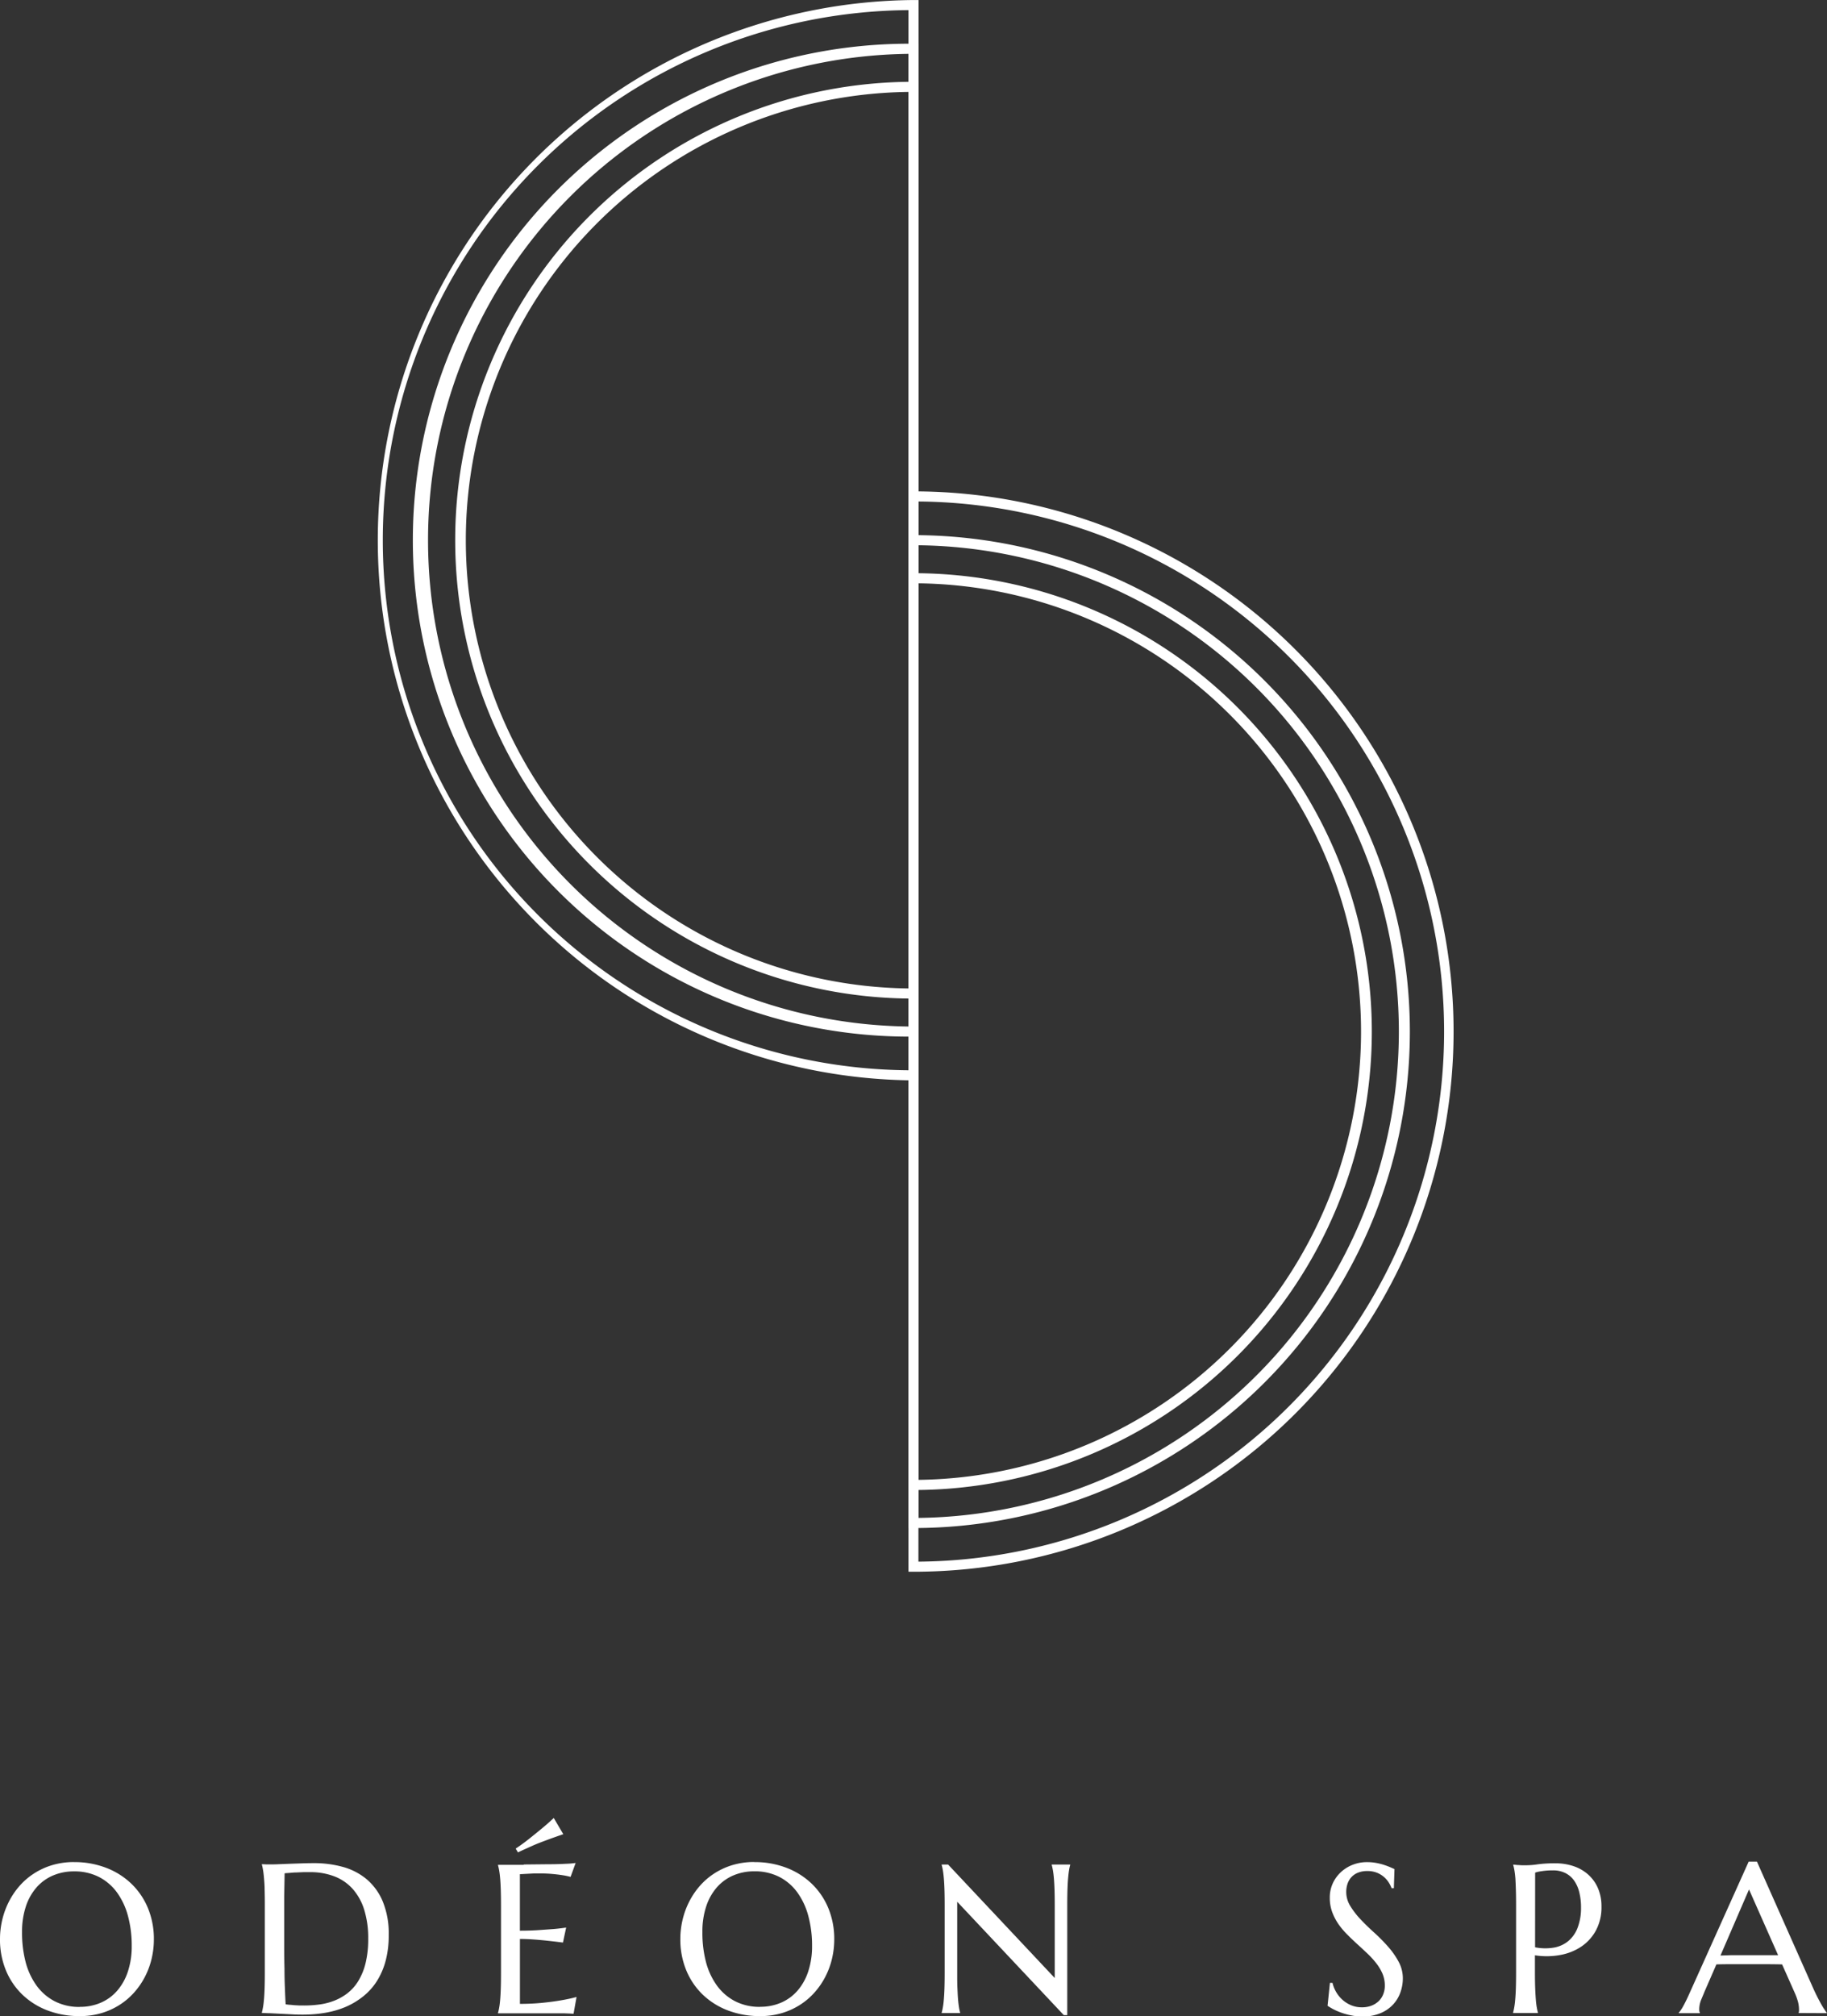 <svg id="Group_512" data-name="Group 512" xmlns="http://www.w3.org/2000/svg" xmlns:xlink="http://www.w3.org/1999/xlink" width="52.527" height="57.955" viewBox="0 0 52.527 57.955">
  <rect x="0" y="0" width="52.527" height="57.955" fill="#333333" stroke="none"/>
  <defs>
    <clipPath id="clip-path">
      <rect id="Rectangle_232" data-name="Rectangle 232" width="52.527" height="57.955" fill="none"/>
    </clipPath>
  </defs>
  <g id="Group_511" data-name="Group 511" clip-path="url(#clip-path)">
    <path id="Path_468" data-name="Path 468" d="M52.674,31.053h-.145A15.527,15.527,0,0,1,52.529,0h.145ZM52.384.29a15.237,15.237,0,0,0,0,30.473Z" transform="translate(-26.265 0.001)" fill="#fff"/>
    <path id="Path_469" data-name="Path 469" d="M55.75,32.872H55.6a14.27,14.27,0,1,1,0-28.539h.145ZM55.46,4.624a13.98,13.98,0,0,0,0,27.958Z" transform="translate(-29.341 -3.076)" fill="#fff"/>
    <path id="Path_470" data-name="Path 470" d="M58.425,34.453H58.28a13.176,13.176,0,0,1,0-26.352h.145Zm-.29-26.061a12.886,12.886,0,0,0,0,25.77Z" transform="translate(-32.017 -5.75)" fill="#fff"/>
    <path id="Path_471" data-name="Path 471" d="M90.159,79.732h-.145V48.678h.145a15.527,15.527,0,1,1,0,31.054M90.3,48.969V79.442a15.237,15.237,0,0,0,0-30.473" transform="translate(-63.895 -34.554)" fill="#fff"/>
    <path id="Path_472" data-name="Path 472" d="M90.159,81.551h-.145V53.011h.145a14.27,14.27,0,1,1,0,28.54M90.3,53.3V81.26a13.98,13.98,0,0,0,0-27.958" transform="translate(-63.895 -37.629)" fill="#fff"/>
    <path id="Path_473" data-name="Path 473" d="M90.159,83.133h-.145V56.781h.145a13.176,13.176,0,0,1,0,26.353M90.3,57.072v25.77a12.886,12.886,0,0,0,0-25.77" transform="translate(-63.895 -40.305)" fill="#fff"/>
    <path id="Path_474" data-name="Path 474" d="M2.127,184.463a2.537,2.537,0,0,1,.918.162,2.164,2.164,0,0,1,.727.455,2.073,2.073,0,0,1,.479.7,2.322,2.322,0,0,1,.173.908,2.39,2.39,0,0,1-.066.556,2.251,2.251,0,0,1-.192.518,2.181,2.181,0,0,1-.311.451,2,2,0,0,1-.421.357,2.055,2.055,0,0,1-.522.235,2.155,2.155,0,0,1-.616.085,2.579,2.579,0,0,1-.918-.159,2.138,2.138,0,0,1-.727-.451,2.05,2.05,0,0,1-.479-.7A2.313,2.313,0,0,1,0,186.673a2.376,2.376,0,0,1,.066-.556,2.318,2.318,0,0,1,.192-.521,2.193,2.193,0,0,1,.309-.454,1.992,1.992,0,0,1,.42-.358,2.032,2.032,0,0,1,.524-.237,2.178,2.178,0,0,1,.617-.085m.169,4.162a1.5,1.5,0,0,0,.6-.119,1.315,1.315,0,0,0,.472-.345,1.608,1.608,0,0,0,.308-.552,2.3,2.3,0,0,0,.11-.739,3.248,3.248,0,0,0-.106-.85,2.051,2.051,0,0,0-.314-.678,1.479,1.479,0,0,0-.519-.449,1.546,1.546,0,0,0-.724-.162,1.516,1.516,0,0,0-.6.118,1.318,1.318,0,0,0-.472.341,1.578,1.578,0,0,0-.308.548,2.3,2.3,0,0,0-.11.738,3.323,3.323,0,0,0,.1.85,2.041,2.041,0,0,0,.313.682,1.5,1.5,0,0,0,.521.454,1.533,1.533,0,0,0,.726.165" transform="translate(0 -130.939)" fill="#fff"/>
    <path id="Path_475" data-name="Path 475" d="M25.954,184.61l.128.006.1,0h.086q.056,0,.189-.006l.3-.012.353-.012q.183-.006.344-.006a3.088,3.088,0,0,1,.821.107,1.811,1.811,0,0,1,.684.351,1.69,1.69,0,0,1,.467.64,2.43,2.43,0,0,1,.173.973,2.813,2.813,0,0,1-.091.744,2.084,2.084,0,0,1-.254.583,1.775,1.775,0,0,1-.391.433,2.159,2.159,0,0,1-.5.3,2.657,2.657,0,0,1-.588.17,3.816,3.816,0,0,1-.646.053c-.079,0-.175,0-.287-.007l-.337-.017-.32-.016c-.1,0-.178-.008-.234-.008v-.012q.018-.062.034-.155c.011-.062.02-.138.028-.229s.014-.2.018-.326.006-.273.006-.442v-1.937q0-.253-.006-.445c0-.128-.01-.238-.018-.33s-.017-.17-.028-.234a1.579,1.579,0,0,0-.034-.158Zm.652.268q-.006.333-.012.646c0,.089,0,.181,0,.274s0,.185,0,.275,0,.177,0,.259,0,.155,0,.219q0,.2,0,.482t.008.58q0,.3.013.571c.006.182.013.334.021.455l.111.013c.047,0,.1.009.147.012l.152.008.125,0a3.275,3.275,0,0,0,.427-.028,1.839,1.839,0,0,0,.422-.105,1.57,1.57,0,0,0,.384-.213,1.312,1.312,0,0,0,.315-.35,1.807,1.807,0,0,0,.213-.516,2.89,2.89,0,0,0,.077-.713,2.743,2.743,0,0,0-.11-.811,1.636,1.636,0,0,0-.323-.6,1.37,1.37,0,0,0-.527-.371,1.922,1.922,0,0,0-.721-.126c-.054,0-.114,0-.182,0l-.2.009c-.067,0-.129.007-.188.012l-.144.01" transform="translate(-18.423 -131.026)" fill="#fff"/>
    <path id="Path_476" data-name="Path 476" d="M50.085,181.409l.674-.007q.306,0,.524-.013a2.444,2.444,0,0,0,.295-.024l-.146.4a2.164,2.164,0,0,0-.229-.048c-.075-.012-.167-.024-.275-.034a3.715,3.715,0,0,0-.373-.017c-.048,0-.1,0-.171,0l-.192.01-.217.012v1.624q.306,0,.554-.018t.419-.03q.2-.018.357-.042l-.092.431q-.205-.027-.42-.05-.185-.021-.4-.037c-.145-.011-.284-.017-.417-.017v1.866q.351,0,.646-.03t.515-.068q.256-.042.467-.1l-.086.482-.107-.006-.159-.006-.185,0-.183,0-.153,0H49.346v-.012a1.547,1.547,0,0,0,.034-.155q.017-.092.028-.229c.008-.091.014-.2.018-.326s.006-.273.006-.442v-1.937q0-.253-.006-.442t-.018-.327q-.012-.138-.028-.231a1.53,1.53,0,0,0-.034-.155v-.012q.372,0,.739,0m1.138-.881q-.22.075-.446.158l-.205.077c-.071.028-.144.057-.217.089l-.222.1q-.112.049-.213.1l-.066-.11q.194-.128.385-.28t.353-.286c.123-.1.242-.207.357-.313Z" transform="translate(-35.028 -127.816)" fill="#fff"/>
    <path id="Path_477" data-name="Path 477" d="M69.542,184.463a2.537,2.537,0,0,1,.918.162,2.164,2.164,0,0,1,.727.455,2.073,2.073,0,0,1,.479.7,2.322,2.322,0,0,1,.173.908,2.39,2.39,0,0,1-.066.556,2.251,2.251,0,0,1-.192.518,2.182,2.182,0,0,1-.311.451,2,2,0,0,1-.421.357,2.055,2.055,0,0,1-.522.235,2.155,2.155,0,0,1-.616.085,2.579,2.579,0,0,1-.918-.159,2.138,2.138,0,0,1-.727-.451,2.05,2.05,0,0,1-.479-.7,2.313,2.313,0,0,1-.173-.909,2.377,2.377,0,0,1,.066-.556,2.318,2.318,0,0,1,.192-.521,2.192,2.192,0,0,1,.309-.454,1.992,1.992,0,0,1,.42-.358,2.032,2.032,0,0,1,.524-.237,2.178,2.178,0,0,1,.617-.085m.169,4.162a1.5,1.5,0,0,0,.6-.119,1.315,1.315,0,0,0,.472-.345,1.608,1.608,0,0,0,.308-.552,2.3,2.3,0,0,0,.11-.739,3.248,3.248,0,0,0-.106-.85,2.051,2.051,0,0,0-.314-.678,1.479,1.479,0,0,0-.519-.449,1.546,1.546,0,0,0-.724-.162,1.516,1.516,0,0,0-.6.118,1.318,1.318,0,0,0-.472.341,1.579,1.579,0,0,0-.308.548,2.3,2.3,0,0,0-.11.738,3.323,3.323,0,0,0,.1.85,2.041,2.041,0,0,0,.313.682,1.5,1.5,0,0,0,.521.454,1.533,1.533,0,0,0,.726.165" transform="translate(-47.854 -130.939)" fill="#fff"/>
    <path id="Path_478" data-name="Path 478" d="M93.478,184.709l3.065,3.261v-2.094q0-.253-.006-.442t-.018-.327c-.008-.092-.017-.169-.028-.231s-.022-.113-.034-.155v-.012h.53v.012a1.3,1.3,0,0,0-.033.155c-.01.062-.019.138-.027.231s-.014.2-.018.327-.006.273-.006.442v3.16h-.1l-3.064-3.258v2.035c0,.169,0,.316.006.442s.01.234.018.326.017.167.027.229a1.347,1.347,0,0,0,.033.155v.012h-.53v-.012a1.528,1.528,0,0,0,.034-.155q.017-.092.028-.229c.008-.091.014-.2.018-.326s.006-.273.006-.442v-1.937q0-.253-.006-.442t-.018-.327q-.012-.138-.028-.231a1.544,1.544,0,0,0-.034-.155v-.012Z" transform="translate(-66.219 -131.114)" fill="#fff"/>
    <path id="Path_479" data-name="Path 479" d="M133.46,185.2h-.065a.859.859,0,0,0-.076-.155.717.717,0,0,0-.342-.289.732.732,0,0,0-.284-.05.7.7,0,0,0-.259.045.514.514,0,0,0-.189.125.534.534,0,0,0-.115.19.732.732,0,0,0-.039.244.765.765,0,0,0,.121.409,2.343,2.343,0,0,0,.3.385q.181.191.393.381a4.947,4.947,0,0,1,.393.4,2.261,2.261,0,0,1,.3.43,1,1,0,0,1,.12.483,1.185,1.185,0,0,1-.067.388,1,1,0,0,1-.207.35,1.036,1.036,0,0,1-.36.252,1.3,1.3,0,0,1-.524.1,1.6,1.6,0,0,1-.323-.032,2.047,2.047,0,0,1-.283-.077,1.861,1.861,0,0,1-.232-.1,1.779,1.779,0,0,1-.168-.1l.068-.658h.074a.95.95,0,0,0,.107.266.917.917,0,0,0,.183.223.876.876,0,0,0,.249.155.792.792,0,0,0,.306.058.757.757,0,0,0,.272-.046.622.622,0,0,0,.207-.128.556.556,0,0,0,.132-.195A.655.655,0,0,0,133.2,188a.869.869,0,0,0-.068-.346,1.364,1.364,0,0,0-.18-.3,2.537,2.537,0,0,0-.253-.277q-.141-.134-.29-.269t-.29-.278a2.188,2.188,0,0,1-.253-.3,1.576,1.576,0,0,1-.18-.348,1.179,1.179,0,0,1-.068-.409.965.965,0,0,1,.091-.424,1.014,1.014,0,0,1,.241-.323,1.076,1.076,0,0,1,.34-.205,1.111,1.111,0,0,1,.393-.071,1.457,1.457,0,0,1,.274.024,1.786,1.786,0,0,1,.225.057c.066.022.124.044.174.065l.122.054Z" transform="translate(-93.386 -130.925)" fill="#fff"/>
    <path id="Path_480" data-name="Path 480" d="M149.938,184.623l.125.012c.037,0,.08.006.127.007h.144a2.341,2.341,0,0,0,.314-.028,3.679,3.679,0,0,1,.5-.028,1.609,1.609,0,0,1,.528.083,1.2,1.2,0,0,1,.421.244,1.112,1.112,0,0,1,.278.391,1.311,1.311,0,0,1,.1.525,1.407,1.407,0,0,1-.158.684,1.316,1.316,0,0,1-.422.467,1.592,1.592,0,0,1-.61.242,2.167,2.167,0,0,1-.723.008v.494q0,.253.007.442c.005.126.011.235.018.326s.016.168.027.229a1.543,1.543,0,0,0,.034.155v.012h-.714v-.012a1.556,1.556,0,0,0,.034-.155c.011-.061.02-.138.028-.229s.014-.2.018-.326.006-.273.006-.442v-1.937q0-.253-.006-.442T150,185.02c-.008-.093-.017-.169-.028-.231a1.528,1.528,0,0,0-.034-.155Zm.628,2.377a1.494,1.494,0,0,0,.534.01.891.891,0,0,0,.416-.185.919.919,0,0,0,.271-.382,1.58,1.58,0,0,0,.1-.589,1.776,1.776,0,0,0-.051-.439.99.99,0,0,0-.15-.336.675.675,0,0,0-.252-.214.777.777,0,0,0-.354-.076,2.074,2.074,0,0,0-.223.01c-.064.007-.117.015-.161.022a.946.946,0,0,0-.128.033Z" transform="translate(-106.432 -131.027)" fill="#fff"/>
    <path id="Path_481" data-name="Path 481" d="M169.813,188.758v-.012a.2.2,0,0,0,.009-.045.523.523,0,0,0,0-.053.936.936,0,0,0-.026-.2,1.7,1.7,0,0,0-.1-.278l-.36-.809q-.166-.005-.443-.006h-1.052q-.218,0-.394.006l-.342.785q-.045.111-.1.241a.726.726,0,0,0-.051.265.276.276,0,0,0,.006.064.105.105,0,0,0,.012.034v.012h-.607v-.012a1.05,1.05,0,0,0,.134-.2q.08-.144.176-.361l1.7-3.782h.238l1.616,3.636q.057.128.118.248t.115.216c.036.063.067.117.1.16a.979.979,0,0,0,.056.083v.012Zm-1.928-1.663h.354l.355,0,.335,0,.292,0-.836-1.889-.821,1.9Z" transform="translate(-118.1 -130.896)" fill="#fff"/>
  </g>
</svg>
